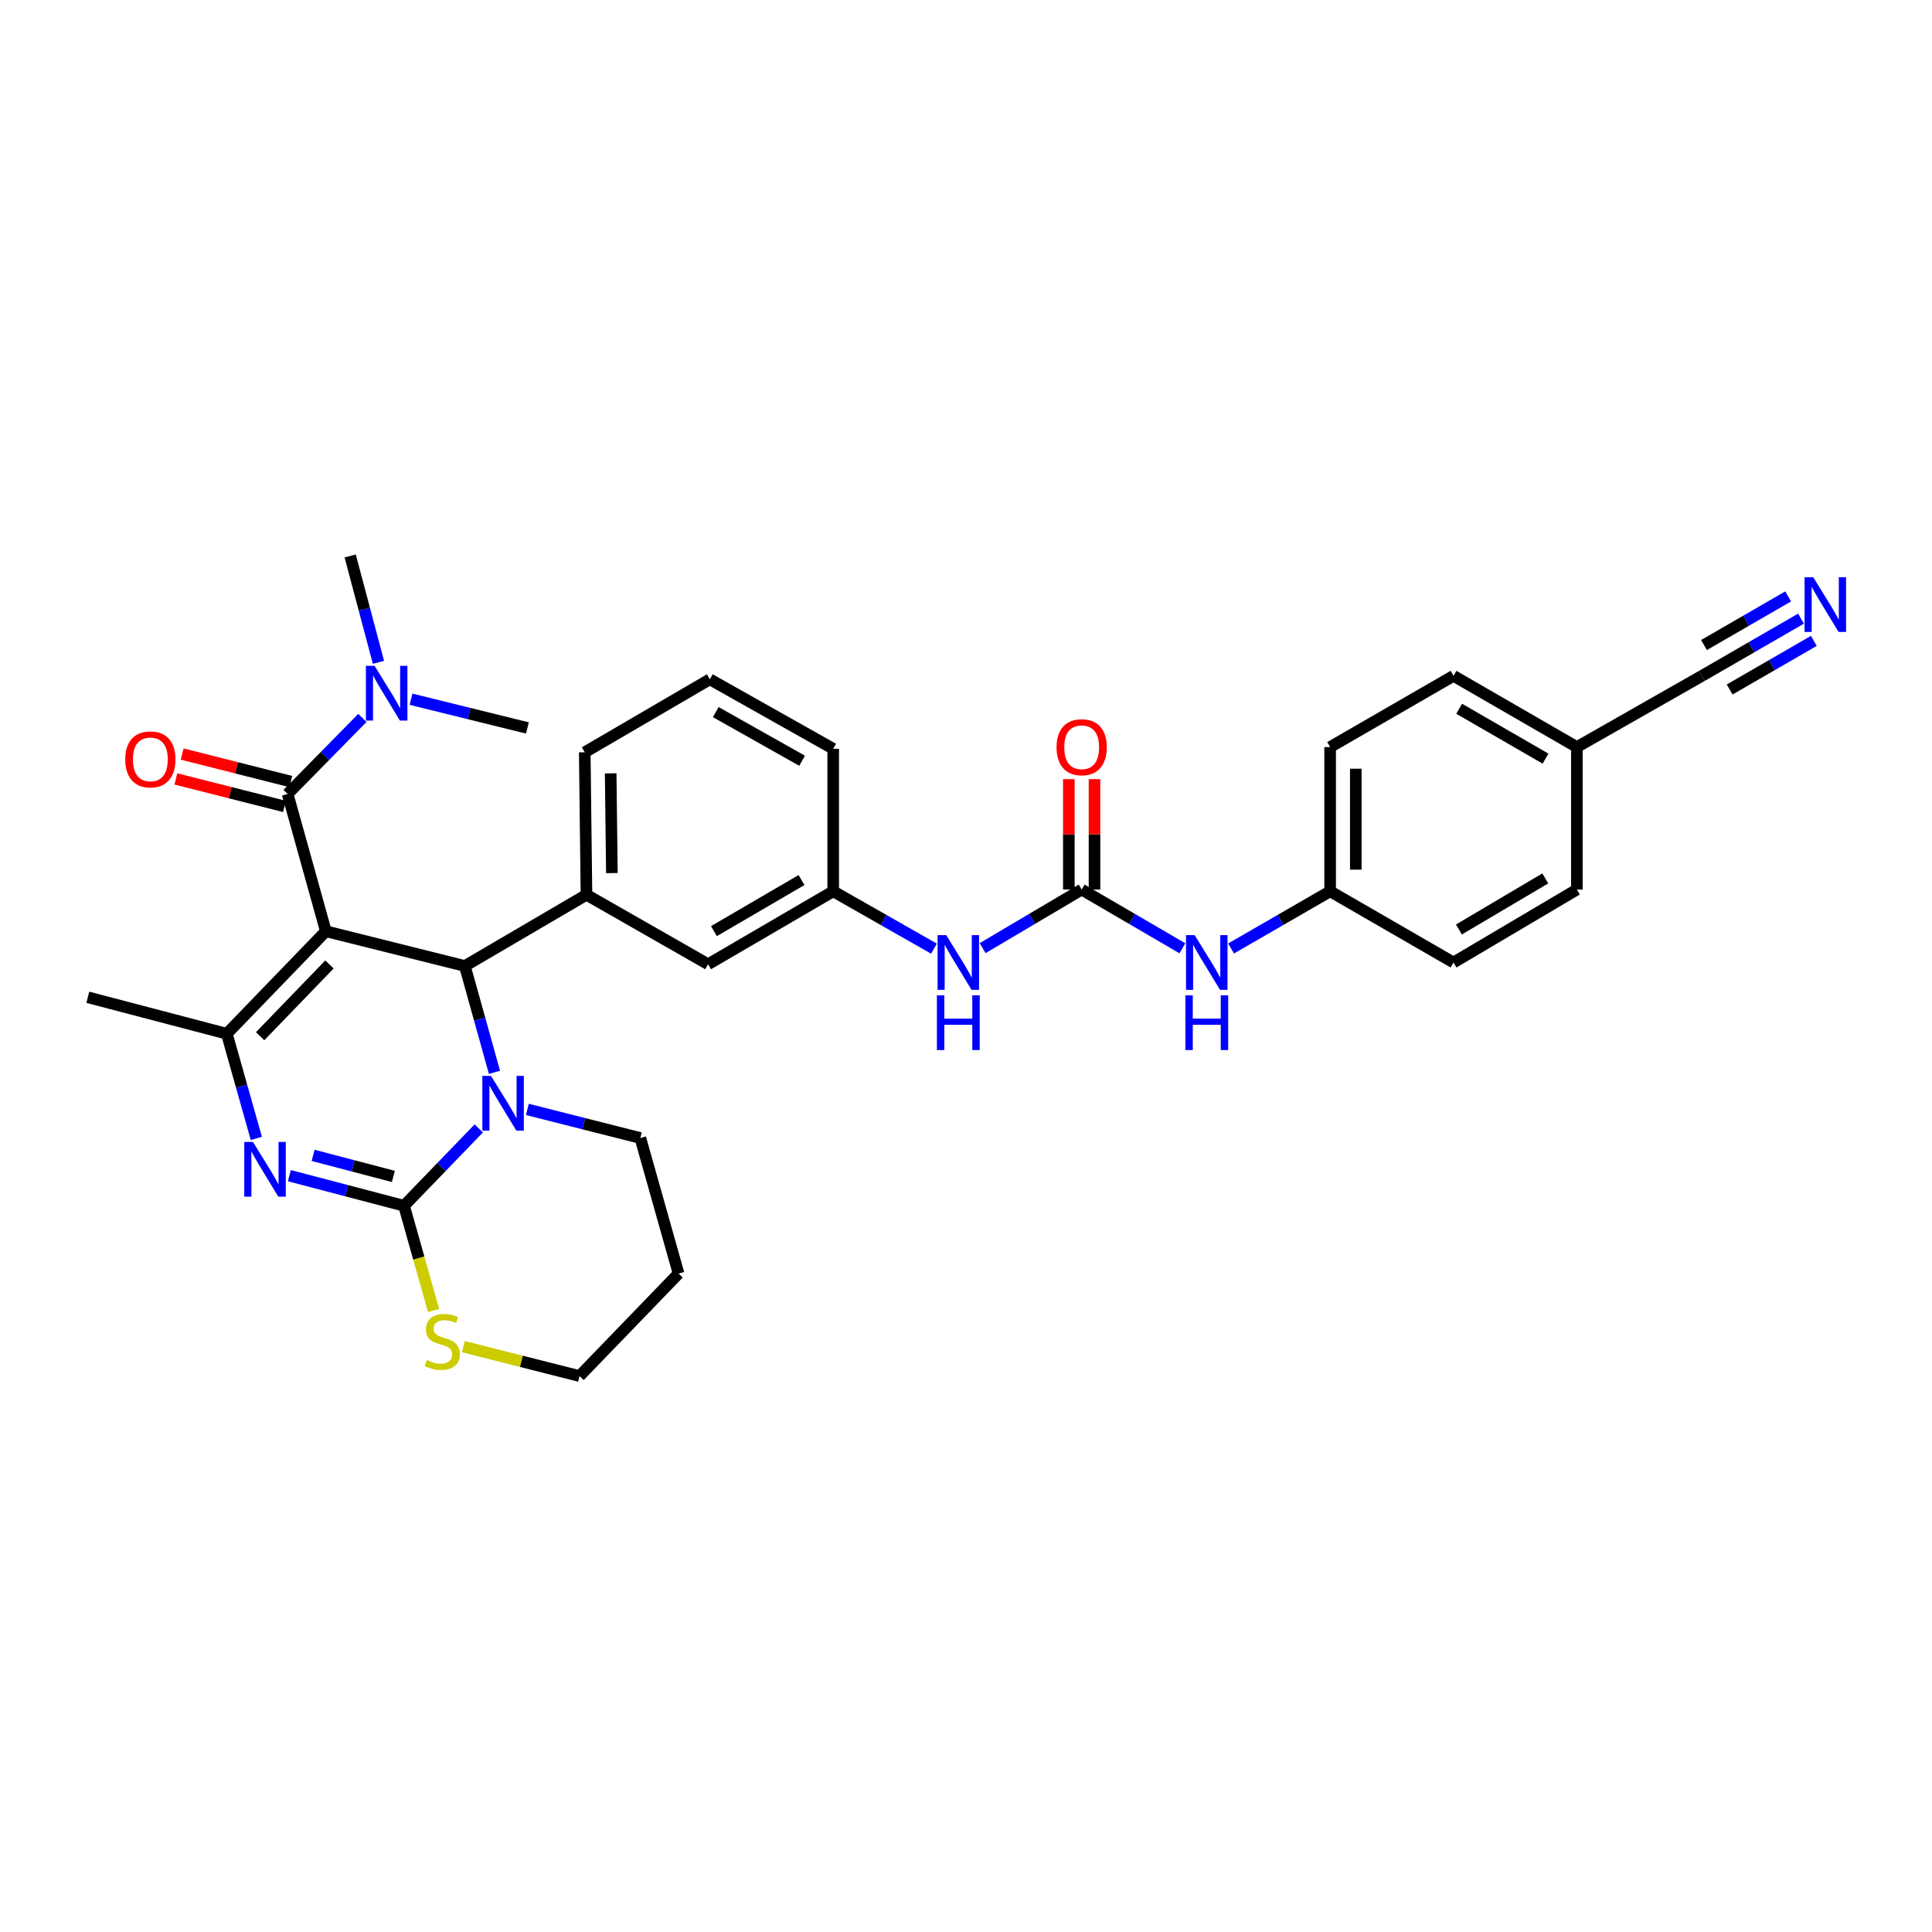 <?xml version='1.0' encoding='iso-8859-1'?>
<svg version='1.1' baseProfile='full'
              xmlns='http://www.w3.org/2000/svg'
                      xmlns:rdkit='http://www.rdkit.org/xml'
                      xmlns:xlink='http://www.w3.org/1999/xlink'
                  xml:space='preserve'
width='1000px' height='1000px' viewBox='0 0 1000 1000'>
<!-- END OF HEADER -->
<rect style='opacity:1.0;fill:#FFFFFF;stroke:none' width='1000' height='1000' x='0' y='0'> </rect>
<path class='bond-0' d='M 508.614,490.75 L 534.244,475.591' style='fill:none;fill-rule:evenodd;stroke:#0000FF;stroke-width:6px;stroke-linecap:butt;stroke-linejoin:miter;stroke-opacity:1' />
<path class='bond-0' d='M 534.244,475.591 L 559.873,460.433' style='fill:none;fill-rule:evenodd;stroke:#000000;stroke-width:6px;stroke-linecap:butt;stroke-linejoin:miter;stroke-opacity:1' />
<path class='bond-1' d='M 483.416,491.022 L 457.341,476.174' style='fill:none;fill-rule:evenodd;stroke:#0000FF;stroke-width:6px;stroke-linecap:butt;stroke-linejoin:miter;stroke-opacity:1' />
<path class='bond-1' d='M 457.341,476.174 L 431.265,461.326' style='fill:none;fill-rule:evenodd;stroke:#000000;stroke-width:6px;stroke-linecap:butt;stroke-linejoin:miter;stroke-opacity:1' />
<path class='bond-2' d='M 932.2,320.208 L 906.568,335.011' style='fill:none;fill-rule:evenodd;stroke:#0000FF;stroke-width:6px;stroke-linecap:butt;stroke-linejoin:miter;stroke-opacity:1' />
<path class='bond-2' d='M 906.568,335.011 L 880.936,349.814' style='fill:none;fill-rule:evenodd;stroke:#000000;stroke-width:6px;stroke-linecap:butt;stroke-linejoin:miter;stroke-opacity:1' />
<path class='bond-2' d='M 925.554,308.702 L 903.768,321.284' style='fill:none;fill-rule:evenodd;stroke:#0000FF;stroke-width:6px;stroke-linecap:butt;stroke-linejoin:miter;stroke-opacity:1' />
<path class='bond-2' d='M 903.768,321.284 L 881.981,333.867' style='fill:none;fill-rule:evenodd;stroke:#000000;stroke-width:6px;stroke-linecap:butt;stroke-linejoin:miter;stroke-opacity:1' />
<path class='bond-2' d='M 938.845,331.715 L 917.058,344.297' style='fill:none;fill-rule:evenodd;stroke:#0000FF;stroke-width:6px;stroke-linecap:butt;stroke-linejoin:miter;stroke-opacity:1' />
<path class='bond-2' d='M 917.058,344.297 L 895.271,356.88' style='fill:none;fill-rule:evenodd;stroke:#000000;stroke-width:6px;stroke-linecap:butt;stroke-linejoin:miter;stroke-opacity:1' />
<path class='bond-3' d='M 559.873,460.433 L 585.94,475.637' style='fill:none;fill-rule:evenodd;stroke:#000000;stroke-width:6px;stroke-linecap:butt;stroke-linejoin:miter;stroke-opacity:1' />
<path class='bond-3' d='M 585.94,475.637 L 612.006,490.841' style='fill:none;fill-rule:evenodd;stroke:#0000FF;stroke-width:6px;stroke-linecap:butt;stroke-linejoin:miter;stroke-opacity:1' />
<path class='bond-4' d='M 566.517,460.433 L 566.517,431.862' style='fill:none;fill-rule:evenodd;stroke:#000000;stroke-width:6px;stroke-linecap:butt;stroke-linejoin:miter;stroke-opacity:1' />
<path class='bond-4' d='M 566.517,431.862 L 566.517,403.291' style='fill:none;fill-rule:evenodd;stroke:#FF0000;stroke-width:6px;stroke-linecap:butt;stroke-linejoin:miter;stroke-opacity:1' />
<path class='bond-4' d='M 553.229,460.433 L 553.229,431.862' style='fill:none;fill-rule:evenodd;stroke:#000000;stroke-width:6px;stroke-linecap:butt;stroke-linejoin:miter;stroke-opacity:1' />
<path class='bond-4' d='M 553.229,431.862 L 553.229,403.291' style='fill:none;fill-rule:evenodd;stroke:#FF0000;stroke-width:6px;stroke-linecap:butt;stroke-linejoin:miter;stroke-opacity:1' />
<path class='bond-5' d='M 637.204,490.932 L 662.839,476.129' style='fill:none;fill-rule:evenodd;stroke:#0000FF;stroke-width:6px;stroke-linecap:butt;stroke-linejoin:miter;stroke-opacity:1' />
<path class='bond-5' d='M 662.839,476.129 L 688.474,461.326' style='fill:none;fill-rule:evenodd;stroke:#000000;stroke-width:6px;stroke-linecap:butt;stroke-linejoin:miter;stroke-opacity:1' />
<path class='bond-6' d='M 880.936,349.814 L 816.182,386.687' style='fill:none;fill-rule:evenodd;stroke:#000000;stroke-width:6px;stroke-linecap:butt;stroke-linejoin:miter;stroke-opacity:1' />
<path class='bond-7' d='M 149.782,608.529 L 179.455,616.317' style='fill:none;fill-rule:evenodd;stroke:#0000FF;stroke-width:6px;stroke-linecap:butt;stroke-linejoin:miter;stroke-opacity:1' />
<path class='bond-7' d='M 179.455,616.317 L 209.127,624.105' style='fill:none;fill-rule:evenodd;stroke:#000000;stroke-width:6px;stroke-linecap:butt;stroke-linejoin:miter;stroke-opacity:1' />
<path class='bond-7' d='M 162.057,598.014 L 182.828,603.465' style='fill:none;fill-rule:evenodd;stroke:#0000FF;stroke-width:6px;stroke-linecap:butt;stroke-linejoin:miter;stroke-opacity:1' />
<path class='bond-7' d='M 182.828,603.465 L 203.599,608.917' style='fill:none;fill-rule:evenodd;stroke:#000000;stroke-width:6px;stroke-linecap:butt;stroke-linejoin:miter;stroke-opacity:1' />
<path class='bond-8' d='M 132.675,589.24 L 125.037,562.156' style='fill:none;fill-rule:evenodd;stroke:#0000FF;stroke-width:6px;stroke-linecap:butt;stroke-linejoin:miter;stroke-opacity:1' />
<path class='bond-8' d='M 125.037,562.156 L 117.399,535.072' style='fill:none;fill-rule:evenodd;stroke:#000000;stroke-width:6px;stroke-linecap:butt;stroke-linejoin:miter;stroke-opacity:1' />
<path class='bond-9' d='M 240.604,500 L 248.27,527.52' style='fill:none;fill-rule:evenodd;stroke:#000000;stroke-width:6px;stroke-linecap:butt;stroke-linejoin:miter;stroke-opacity:1' />
<path class='bond-9' d='M 248.27,527.52 L 255.937,555.04' style='fill:none;fill-rule:evenodd;stroke:#0000FF;stroke-width:6px;stroke-linecap:butt;stroke-linejoin:miter;stroke-opacity:1' />
<path class='bond-10' d='M 240.604,500 L 168.659,482.01' style='fill:none;fill-rule:evenodd;stroke:#000000;stroke-width:6px;stroke-linecap:butt;stroke-linejoin:miter;stroke-opacity:1' />
<path class='bond-11' d='M 240.604,500 L 303.557,463.127' style='fill:none;fill-rule:evenodd;stroke:#000000;stroke-width:6px;stroke-linecap:butt;stroke-linejoin:miter;stroke-opacity:1' />
<path class='bond-12' d='M 168.659,482.01 L 148.876,410.966' style='fill:none;fill-rule:evenodd;stroke:#000000;stroke-width:6px;stroke-linecap:butt;stroke-linejoin:miter;stroke-opacity:1' />
<path class='bond-13' d='M 168.659,482.01 L 117.399,535.072' style='fill:none;fill-rule:evenodd;stroke:#000000;stroke-width:6px;stroke-linecap:butt;stroke-linejoin:miter;stroke-opacity:1' />
<path class='bond-13' d='M 170.527,499.201 L 134.645,536.345' style='fill:none;fill-rule:evenodd;stroke:#000000;stroke-width:6px;stroke-linecap:butt;stroke-linejoin:miter;stroke-opacity:1' />
<path class='bond-14' d='M 117.399,535.072 L 45.455,516.189' style='fill:none;fill-rule:evenodd;stroke:#000000;stroke-width:6px;stroke-linecap:butt;stroke-linejoin:miter;stroke-opacity:1' />
<path class='bond-15' d='M 247.81,584.069 L 228.469,604.087' style='fill:none;fill-rule:evenodd;stroke:#0000FF;stroke-width:6px;stroke-linecap:butt;stroke-linejoin:miter;stroke-opacity:1' />
<path class='bond-15' d='M 228.469,604.087 L 209.127,624.105' style='fill:none;fill-rule:evenodd;stroke:#000000;stroke-width:6px;stroke-linecap:butt;stroke-linejoin:miter;stroke-opacity:1' />
<path class='bond-16' d='M 272.967,574.227 L 302.203,581.631' style='fill:none;fill-rule:evenodd;stroke:#0000FF;stroke-width:6px;stroke-linecap:butt;stroke-linejoin:miter;stroke-opacity:1' />
<path class='bond-16' d='M 302.203,581.631 L 331.439,589.034' style='fill:none;fill-rule:evenodd;stroke:#000000;stroke-width:6px;stroke-linecap:butt;stroke-linejoin:miter;stroke-opacity:1' />
<path class='bond-17' d='M 209.127,624.105 L 216.774,651.21' style='fill:none;fill-rule:evenodd;stroke:#000000;stroke-width:6px;stroke-linecap:butt;stroke-linejoin:miter;stroke-opacity:1' />
<path class='bond-17' d='M 216.774,651.21 L 224.421,678.314' style='fill:none;fill-rule:evenodd;stroke:#CCCC00;stroke-width:6px;stroke-linecap:butt;stroke-linejoin:miter;stroke-opacity:1' />
<path class='bond-18' d='M 239.83,697.019 L 269.896,704.633' style='fill:none;fill-rule:evenodd;stroke:#CCCC00;stroke-width:6px;stroke-linecap:butt;stroke-linejoin:miter;stroke-opacity:1' />
<path class='bond-18' d='M 269.896,704.633 L 299.962,712.246' style='fill:none;fill-rule:evenodd;stroke:#000000;stroke-width:6px;stroke-linecap:butt;stroke-linejoin:miter;stroke-opacity:1' />
<path class='bond-19' d='M 299.962,712.246 L 351.222,659.184' style='fill:none;fill-rule:evenodd;stroke:#000000;stroke-width:6px;stroke-linecap:butt;stroke-linejoin:miter;stroke-opacity:1' />
<path class='bond-20' d='M 351.222,659.184 L 331.439,589.034' style='fill:none;fill-rule:evenodd;stroke:#000000;stroke-width:6px;stroke-linecap:butt;stroke-linejoin:miter;stroke-opacity:1' />
<path class='bond-21' d='M 431.265,461.326 L 366.51,499.099' style='fill:none;fill-rule:evenodd;stroke:#000000;stroke-width:6px;stroke-linecap:butt;stroke-linejoin:miter;stroke-opacity:1' />
<path class='bond-21' d='M 414.856,455.514 L 369.528,481.956' style='fill:none;fill-rule:evenodd;stroke:#000000;stroke-width:6px;stroke-linecap:butt;stroke-linejoin:miter;stroke-opacity:1' />
<path class='bond-22' d='M 431.265,461.326 L 431.265,387.58' style='fill:none;fill-rule:evenodd;stroke:#000000;stroke-width:6px;stroke-linecap:butt;stroke-linejoin:miter;stroke-opacity:1' />
<path class='bond-23' d='M 148.876,410.966 L 168.222,391.28' style='fill:none;fill-rule:evenodd;stroke:#000000;stroke-width:6px;stroke-linecap:butt;stroke-linejoin:miter;stroke-opacity:1' />
<path class='bond-23' d='M 168.222,391.28 L 187.568,371.595' style='fill:none;fill-rule:evenodd;stroke:#0000FF;stroke-width:6px;stroke-linecap:butt;stroke-linejoin:miter;stroke-opacity:1' />
<path class='bond-24' d='M 150.506,404.526 L 122.397,397.409' style='fill:none;fill-rule:evenodd;stroke:#000000;stroke-width:6px;stroke-linecap:butt;stroke-linejoin:miter;stroke-opacity:1' />
<path class='bond-24' d='M 122.397,397.409 L 94.287,390.291' style='fill:none;fill-rule:evenodd;stroke:#FF0000;stroke-width:6px;stroke-linecap:butt;stroke-linejoin:miter;stroke-opacity:1' />
<path class='bond-24' d='M 147.245,417.407 L 119.136,410.29' style='fill:none;fill-rule:evenodd;stroke:#000000;stroke-width:6px;stroke-linecap:butt;stroke-linejoin:miter;stroke-opacity:1' />
<path class='bond-24' d='M 119.136,410.29 L 91.026,403.172' style='fill:none;fill-rule:evenodd;stroke:#FF0000;stroke-width:6px;stroke-linecap:butt;stroke-linejoin:miter;stroke-opacity:1' />
<path class='bond-25' d='M 195.884,342.807 L 188.569,315.281' style='fill:none;fill-rule:evenodd;stroke:#0000FF;stroke-width:6px;stroke-linecap:butt;stroke-linejoin:miter;stroke-opacity:1' />
<path class='bond-25' d='M 188.569,315.281 L 181.253,287.754' style='fill:none;fill-rule:evenodd;stroke:#000000;stroke-width:6px;stroke-linecap:butt;stroke-linejoin:miter;stroke-opacity:1' />
<path class='bond-26' d='M 212.752,361.92 L 242.866,369.354' style='fill:none;fill-rule:evenodd;stroke:#0000FF;stroke-width:6px;stroke-linecap:butt;stroke-linejoin:miter;stroke-opacity:1' />
<path class='bond-26' d='M 242.866,369.354 L 272.981,376.788' style='fill:none;fill-rule:evenodd;stroke:#000000;stroke-width:6px;stroke-linecap:butt;stroke-linejoin:miter;stroke-opacity:1' />
<path class='bond-27' d='M 366.51,499.099 L 303.557,463.127' style='fill:none;fill-rule:evenodd;stroke:#000000;stroke-width:6px;stroke-linecap:butt;stroke-linejoin:miter;stroke-opacity:1' />
<path class='bond-28' d='M 303.557,463.127 L 302.664,389.381' style='fill:none;fill-rule:evenodd;stroke:#000000;stroke-width:6px;stroke-linecap:butt;stroke-linejoin:miter;stroke-opacity:1' />
<path class='bond-28' d='M 316.71,451.904 L 316.084,400.282' style='fill:none;fill-rule:evenodd;stroke:#000000;stroke-width:6px;stroke-linecap:butt;stroke-linejoin:miter;stroke-opacity:1' />
<path class='bond-29' d='M 431.265,387.58 L 367.411,351.608' style='fill:none;fill-rule:evenodd;stroke:#000000;stroke-width:6px;stroke-linecap:butt;stroke-linejoin:miter;stroke-opacity:1' />
<path class='bond-29' d='M 415.165,393.761 L 370.467,368.581' style='fill:none;fill-rule:evenodd;stroke:#000000;stroke-width:6px;stroke-linecap:butt;stroke-linejoin:miter;stroke-opacity:1' />
<path class='bond-30' d='M 367.411,351.608 L 302.664,389.381' style='fill:none;fill-rule:evenodd;stroke:#000000;stroke-width:6px;stroke-linecap:butt;stroke-linejoin:miter;stroke-opacity:1' />
<path class='bond-31' d='M 816.182,386.687 L 752.328,349.814' style='fill:none;fill-rule:evenodd;stroke:#000000;stroke-width:6px;stroke-linecap:butt;stroke-linejoin:miter;stroke-opacity:1' />
<path class='bond-31' d='M 799.959,392.663 L 755.261,366.852' style='fill:none;fill-rule:evenodd;stroke:#000000;stroke-width:6px;stroke-linecap:butt;stroke-linejoin:miter;stroke-opacity:1' />
<path class='bond-32' d='M 816.182,386.687 L 816.182,460.433' style='fill:none;fill-rule:evenodd;stroke:#000000;stroke-width:6px;stroke-linecap:butt;stroke-linejoin:miter;stroke-opacity:1' />
<path class='bond-33' d='M 688.474,461.326 L 688.474,386.687' style='fill:none;fill-rule:evenodd;stroke:#000000;stroke-width:6px;stroke-linecap:butt;stroke-linejoin:miter;stroke-opacity:1' />
<path class='bond-33' d='M 701.762,450.13 L 701.762,397.883' style='fill:none;fill-rule:evenodd;stroke:#000000;stroke-width:6px;stroke-linecap:butt;stroke-linejoin:miter;stroke-opacity:1' />
<path class='bond-34' d='M 688.474,461.326 L 752.328,498.199' style='fill:none;fill-rule:evenodd;stroke:#000000;stroke-width:6px;stroke-linecap:butt;stroke-linejoin:miter;stroke-opacity:1' />
<path class='bond-35' d='M 752.328,349.814 L 688.474,386.687' style='fill:none;fill-rule:evenodd;stroke:#000000;stroke-width:6px;stroke-linecap:butt;stroke-linejoin:miter;stroke-opacity:1' />
<path class='bond-36' d='M 816.182,460.433 L 752.328,498.199' style='fill:none;fill-rule:evenodd;stroke:#000000;stroke-width:6px;stroke-linecap:butt;stroke-linejoin:miter;stroke-opacity:1' />
<path class='bond-36' d='M 799.84,454.661 L 755.142,481.097' style='fill:none;fill-rule:evenodd;stroke:#000000;stroke-width:6px;stroke-linecap:butt;stroke-linejoin:miter;stroke-opacity:1' />
<path  class='atom-0' d='M 489.759 484.039
L 499.039 499.039
Q 499.959 500.519, 501.439 503.199
Q 502.919 505.879, 502.999 506.039
L 502.999 484.039
L 506.759 484.039
L 506.759 512.359
L 502.879 512.359
L 492.919 495.959
Q 491.759 494.039, 490.519 491.839
Q 489.319 489.639, 488.959 488.959
L 488.959 512.359
L 485.279 512.359
L 485.279 484.039
L 489.759 484.039
' fill='#0000FF'/>
<path  class='atom-0' d='M 484.939 515.191
L 488.779 515.191
L 488.779 527.231
L 503.259 527.231
L 503.259 515.191
L 507.099 515.191
L 507.099 543.511
L 503.259 543.511
L 503.259 530.431
L 488.779 530.431
L 488.779 543.511
L 484.939 543.511
L 484.939 515.191
' fill='#0000FF'/>
<path  class='atom-1' d='M 938.523 298.781
L 947.803 313.781
Q 948.723 315.261, 950.203 317.941
Q 951.683 320.621, 951.763 320.781
L 951.763 298.781
L 955.523 298.781
L 955.523 327.101
L 951.643 327.101
L 941.683 310.701
Q 940.523 308.781, 939.283 306.581
Q 938.083 304.381, 937.723 303.701
L 937.723 327.101
L 934.043 327.101
L 934.043 298.781
L 938.523 298.781
' fill='#0000FF'/>
<path  class='atom-3' d='M 618.36 484.039
L 627.64 499.039
Q 628.56 500.519, 630.04 503.199
Q 631.52 505.879, 631.6 506.039
L 631.6 484.039
L 635.36 484.039
L 635.36 512.359
L 631.48 512.359
L 621.52 495.959
Q 620.36 494.039, 619.12 491.839
Q 617.92 489.639, 617.56 488.959
L 617.56 512.359
L 613.88 512.359
L 613.88 484.039
L 618.36 484.039
' fill='#0000FF'/>
<path  class='atom-3' d='M 613.54 515.191
L 617.38 515.191
L 617.38 527.231
L 631.86 527.231
L 631.86 515.191
L 635.7 515.191
L 635.7 543.511
L 631.86 543.511
L 631.86 530.431
L 617.38 530.431
L 617.38 543.511
L 613.54 543.511
L 613.54 515.191
' fill='#0000FF'/>
<path  class='atom-4' d='M 546.873 386.767
Q 546.873 379.967, 550.233 376.167
Q 553.593 372.367, 559.873 372.367
Q 566.153 372.367, 569.513 376.167
Q 572.873 379.967, 572.873 386.767
Q 572.873 393.647, 569.473 397.567
Q 566.073 401.447, 559.873 401.447
Q 553.633 401.447, 550.233 397.567
Q 546.873 393.687, 546.873 386.767
M 559.873 398.247
Q 564.193 398.247, 566.513 395.367
Q 568.873 392.447, 568.873 386.767
Q 568.873 381.207, 566.513 378.407
Q 564.193 375.567, 559.873 375.567
Q 555.553 375.567, 553.193 378.367
Q 550.873 381.167, 550.873 386.767
Q 550.873 392.487, 553.193 395.367
Q 555.553 398.247, 559.873 398.247
' fill='#FF0000'/>
<path  class='atom-6' d='M 130.923 591.062
L 140.203 606.062
Q 141.123 607.542, 142.603 610.222
Q 144.083 612.902, 144.163 613.062
L 144.163 591.062
L 147.923 591.062
L 147.923 619.382
L 144.043 619.382
L 134.083 602.982
Q 132.923 601.062, 131.683 598.862
Q 130.483 596.662, 130.123 595.982
L 130.123 619.382
L 126.443 619.382
L 126.443 591.062
L 130.923 591.062
' fill='#0000FF'/>
<path  class='atom-10' d='M 254.135 556.884
L 263.415 571.884
Q 264.335 573.364, 265.815 576.044
Q 267.295 578.724, 267.375 578.884
L 267.375 556.884
L 271.135 556.884
L 271.135 585.204
L 267.255 585.204
L 257.295 568.804
Q 256.135 566.884, 254.895 564.684
Q 253.695 562.484, 253.335 561.804
L 253.335 585.204
L 249.655 585.204
L 249.655 556.884
L 254.135 556.884
' fill='#0000FF'/>
<path  class='atom-12' d='M 220.918 703.976
Q 221.238 704.096, 222.558 704.656
Q 223.878 705.216, 225.318 705.576
Q 226.798 705.896, 228.238 705.896
Q 230.918 705.896, 232.478 704.616
Q 234.038 703.296, 234.038 701.016
Q 234.038 699.456, 233.238 698.496
Q 232.478 697.536, 231.278 697.016
Q 230.078 696.496, 228.078 695.896
Q 225.558 695.136, 224.038 694.416
Q 222.558 693.696, 221.478 692.176
Q 220.438 690.656, 220.438 688.096
Q 220.438 684.536, 222.838 682.336
Q 225.278 680.136, 230.078 680.136
Q 233.358 680.136, 237.078 681.696
L 236.158 684.776
Q 232.758 683.376, 230.198 683.376
Q 227.438 683.376, 225.918 684.536
Q 224.398 685.656, 224.438 687.616
Q 224.438 689.136, 225.198 690.056
Q 225.998 690.976, 227.118 691.496
Q 228.278 692.016, 230.198 692.616
Q 232.758 693.416, 234.278 694.216
Q 235.798 695.016, 236.878 696.656
Q 237.998 698.256, 237.998 701.016
Q 237.998 704.936, 235.358 707.056
Q 232.758 709.136, 228.398 709.136
Q 225.878 709.136, 223.958 708.576
Q 222.078 708.056, 219.838 707.136
L 220.918 703.976
' fill='#CCCC00'/>
<path  class='atom-18' d='M 193.876 344.645
L 203.156 359.645
Q 204.076 361.125, 205.556 363.805
Q 207.036 366.485, 207.116 366.645
L 207.116 344.645
L 210.876 344.645
L 210.876 372.965
L 206.996 372.965
L 197.036 356.565
Q 195.876 354.645, 194.636 352.445
Q 193.436 350.245, 193.076 349.565
L 193.076 372.965
L 189.396 372.965
L 189.396 344.645
L 193.876 344.645
' fill='#0000FF'/>
<path  class='atom-19' d='M 64.824 393.056
Q 64.824 386.256, 68.184 382.456
Q 71.544 378.656, 77.824 378.656
Q 84.104 378.656, 87.464 382.456
Q 90.824 386.256, 90.824 393.056
Q 90.824 399.936, 87.424 403.856
Q 84.024 407.736, 77.824 407.736
Q 71.584 407.736, 68.184 403.856
Q 64.824 399.976, 64.824 393.056
M 77.824 404.536
Q 82.144 404.536, 84.464 401.656
Q 86.824 398.736, 86.824 393.056
Q 86.824 387.496, 84.464 384.696
Q 82.144 381.856, 77.824 381.856
Q 73.504 381.856, 71.144 384.656
Q 68.824 387.456, 68.824 393.056
Q 68.824 398.776, 71.144 401.656
Q 73.504 404.536, 77.824 404.536
' fill='#FF0000'/>
</svg>
